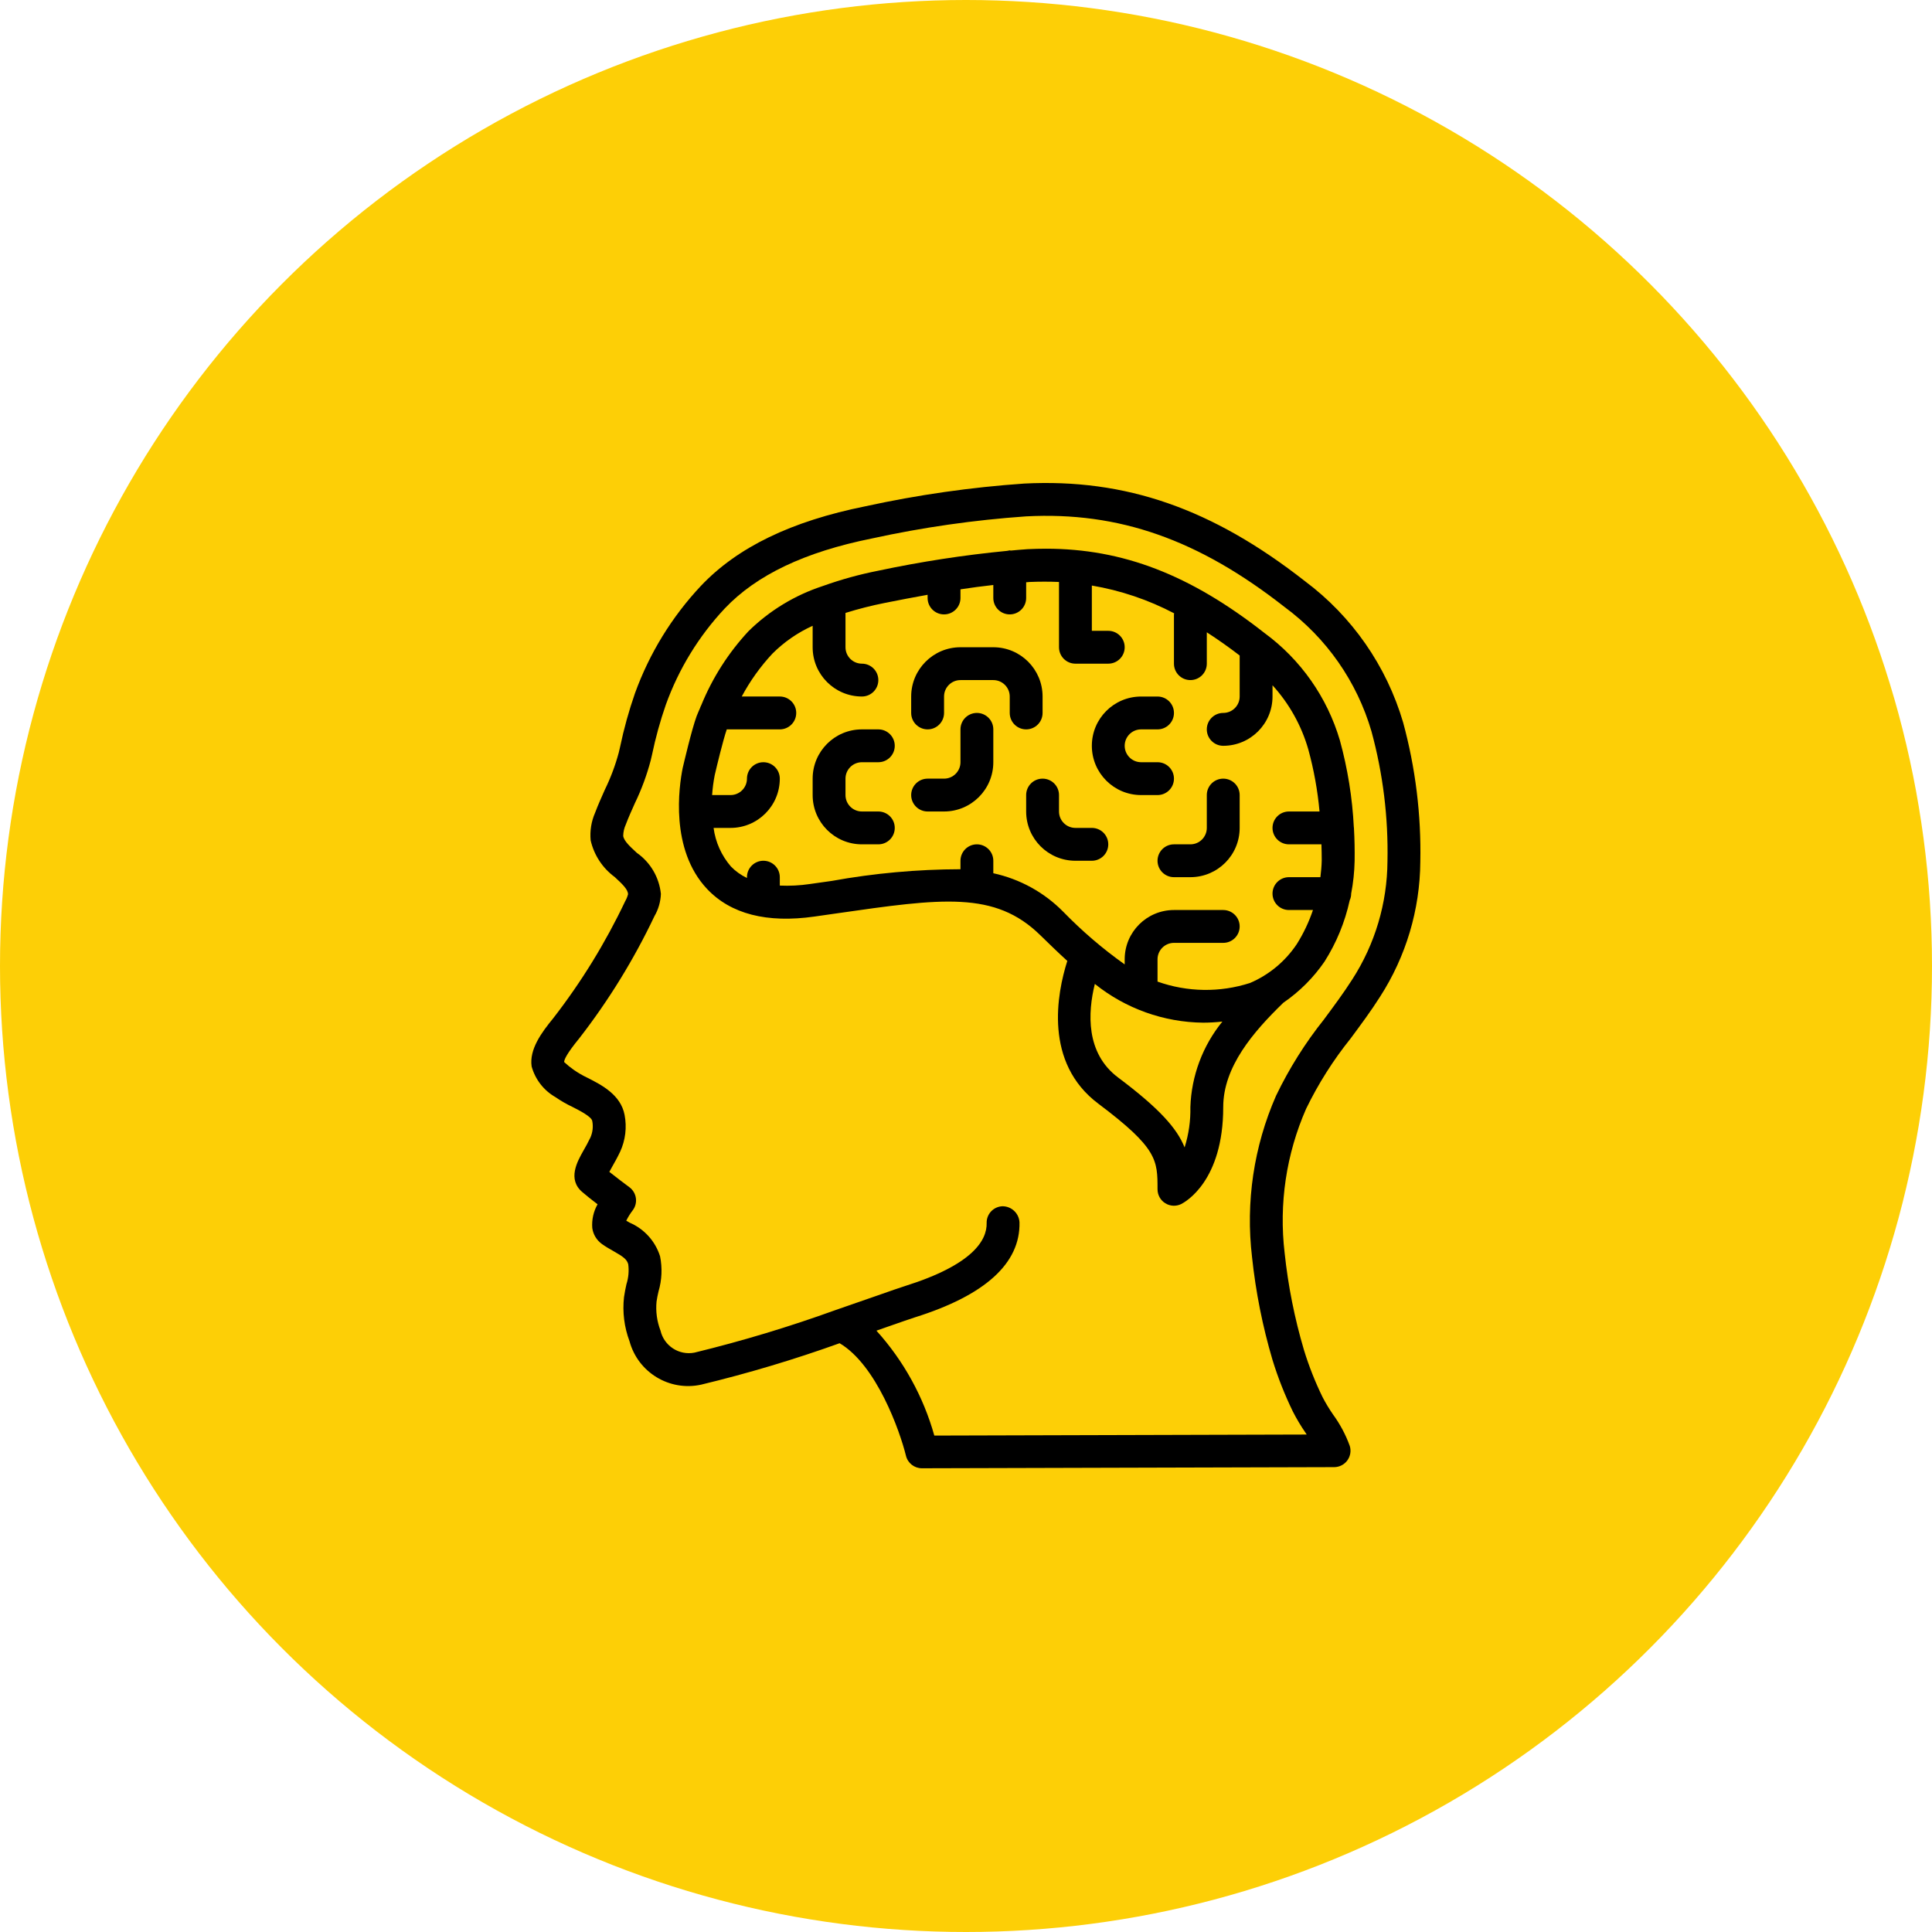 <?xml version="1.0" encoding="UTF-8"?> <svg xmlns="http://www.w3.org/2000/svg" width="80" height="80" viewBox="0 0 80 80" fill="none"> <circle cx="40" cy="40" r="40" fill="#FDCF06"></circle> <path d="M58.812 35.688C58.852 33.739 58.612 31.794 58.1 29.913C57.413 27.576 55.987 25.523 54.035 24.065C50.196 21.057 46.608 19.81 42.413 20.023C40.201 20.176 38.002 20.491 35.835 20.964C32.767 21.581 30.539 22.659 29.022 24.261C27.819 25.542 26.891 27.054 26.293 28.706C26.04 29.433 25.834 30.176 25.676 30.931L25.621 31.166C25.478 31.696 25.285 32.211 25.044 32.703C24.904 33.018 24.763 33.332 24.641 33.656C24.484 34.015 24.421 34.408 24.458 34.799C24.597 35.406 24.949 35.944 25.451 36.313C25.785 36.619 26.003 36.834 26.006 37.029C25.979 37.131 25.939 37.228 25.887 37.319C25.072 39.036 24.074 40.66 22.909 42.162C22.421 42.758 21.91 43.454 22.014 44.16C22.162 44.697 22.516 45.153 22.999 45.429C23.224 45.584 23.461 45.721 23.708 45.837C24.001 45.987 24.493 46.237 24.524 46.418C24.569 46.647 24.543 46.883 24.45 47.098C24.349 47.31 24.246 47.493 24.154 47.653C23.905 48.095 23.487 48.834 24.116 49.364C24.263 49.493 24.514 49.691 24.744 49.867C24.574 50.166 24.498 50.508 24.525 50.851C24.562 51.117 24.707 51.356 24.926 51.513C25.078 51.621 25.241 51.717 25.402 51.806C25.802 52.034 25.957 52.141 26.014 52.35C26.05 52.627 26.025 52.909 25.94 53.175C25.901 53.354 25.863 53.532 25.839 53.711C25.77 54.329 25.848 54.955 26.067 55.538C26.418 56.83 27.721 57.621 29.03 57.336C30.972 56.868 32.887 56.295 34.767 55.62C36.295 56.523 37.262 59.255 37.514 60.28C37.588 60.584 37.861 60.798 38.174 60.798L55.243 60.751C55.459 60.751 55.661 60.648 55.789 60.475C55.916 60.301 55.955 60.078 55.891 59.872C55.723 59.408 55.489 58.97 55.198 58.571C55.038 58.34 54.892 58.099 54.763 57.849C54.457 57.222 54.2 56.572 53.995 55.904C53.606 54.591 53.338 53.245 53.194 51.883C52.953 49.849 53.26 47.788 54.083 45.913C54.587 44.875 55.206 43.897 55.929 42.998C56.337 42.445 56.764 41.874 57.146 41.271C58.219 39.605 58.797 37.669 58.812 35.688ZM54.838 42.194C54.052 43.175 53.381 44.242 52.837 45.375C51.917 47.472 51.574 49.778 51.844 52.052C51.997 53.495 52.28 54.92 52.692 56.312C52.917 57.045 53.199 57.759 53.535 58.449C53.69 58.753 53.865 59.046 54.059 59.327L54.108 59.401L38.688 59.444C38.235 57.83 37.414 56.343 36.291 55.1C36.464 55.039 36.631 54.983 36.781 54.928C37.297 54.748 37.686 54.612 37.881 54.55C40.796 53.635 42.254 52.31 42.215 50.612C42.193 50.242 41.889 49.953 41.518 49.948C41.338 49.952 41.167 50.028 41.042 50.158C40.918 50.289 40.85 50.464 40.855 50.644C40.871 51.345 40.298 52.366 37.472 53.253C37.268 53.317 36.866 53.457 36.331 53.645C35.846 53.815 35.251 54.023 34.6 54.246C32.684 54.939 30.733 55.528 28.754 56.01C28.116 56.133 27.496 55.729 27.35 55.097C27.203 54.715 27.147 54.305 27.186 53.898C27.204 53.757 27.236 53.616 27.268 53.475C27.407 53.003 27.429 52.504 27.332 52.021C27.136 51.397 26.678 50.889 26.078 50.63L25.932 50.546C26.005 50.398 26.092 50.257 26.193 50.125C26.306 49.981 26.356 49.797 26.331 49.615C26.306 49.433 26.209 49.269 26.062 49.16C25.899 49.038 25.51 48.748 25.231 48.524C25.266 48.461 25.304 48.388 25.34 48.327C25.445 48.143 25.564 47.93 25.68 47.687C25.898 47.212 25.962 46.68 25.863 46.167C25.705 45.332 24.911 44.925 24.326 44.629C24.128 44.535 23.939 44.426 23.76 44.301C23.619 44.203 23.485 44.094 23.36 43.977C23.36 43.875 23.469 43.626 23.992 42.987C25.207 41.421 26.249 39.727 27.099 37.936C27.263 37.656 27.354 37.339 27.366 37.014C27.296 36.33 26.933 35.709 26.369 35.314C26.097 35.063 25.835 34.825 25.806 34.615C25.808 34.451 25.845 34.288 25.914 34.139C26.026 33.844 26.156 33.554 26.286 33.265C26.563 32.693 26.784 32.095 26.946 31.48L27.001 31.243C27.146 30.545 27.336 29.857 27.57 29.183C28.103 27.702 28.933 26.345 30.009 25.196C31.326 23.809 33.32 22.857 36.103 22.297C38.205 21.837 40.337 21.532 42.483 21.382C46.33 21.178 49.633 22.343 53.194 25.137C54.925 26.413 56.188 28.222 56.79 30.285C57.267 32.039 57.49 33.851 57.452 35.668C57.44 37.4 56.936 39.094 55.998 40.55C55.641 41.109 55.232 41.661 54.836 42.194H54.838Z" fill="black"></path> <path d="M35.69 31.562H36.37C36.746 31.562 37.05 31.257 37.05 30.882C37.05 30.506 36.746 30.202 36.37 30.202H35.69C34.563 30.202 33.65 31.115 33.65 32.242V32.922C33.65 34.049 34.563 34.962 35.69 34.962H36.37C36.746 34.962 37.05 34.658 37.05 34.282C37.05 33.906 36.746 33.602 36.37 33.602H35.69C35.315 33.602 35.01 33.297 35.01 32.922V32.242C35.01 31.866 35.315 31.562 35.69 31.562Z" fill="black"></path> <path d="M40.451 29.521C40.075 29.521 39.771 29.826 39.771 30.201V31.562C39.771 31.937 39.466 32.242 39.091 32.242H38.411C38.035 32.242 37.73 32.546 37.73 32.922C37.73 33.297 38.035 33.602 38.411 33.602H39.091C40.217 33.602 41.131 32.688 41.131 31.562V30.201C41.131 29.826 40.826 29.521 40.451 29.521Z" fill="black"></path> <path d="M43.171 29.521V28.841C43.171 27.715 42.258 26.801 41.131 26.801H39.771C38.644 26.801 37.73 27.715 37.73 28.841V29.521C37.73 29.897 38.035 30.202 38.411 30.202C38.786 30.202 39.091 29.897 39.091 29.521V28.841C39.091 28.466 39.395 28.161 39.771 28.161H41.131C41.506 28.161 41.811 28.466 41.811 28.841V29.521C41.811 29.897 42.115 30.202 42.491 30.202C42.867 30.202 43.171 29.897 43.171 29.521Z" fill="black"></path> <path d="M45.211 34.282H44.531C44.155 34.282 43.851 33.977 43.851 33.602V32.922C43.851 32.546 43.547 32.242 43.171 32.242C42.795 32.242 42.491 32.546 42.491 32.922V33.602C42.491 34.729 43.404 35.642 44.531 35.642H45.211C45.587 35.642 45.891 35.337 45.891 34.962C45.891 34.586 45.587 34.282 45.211 34.282Z" fill="black"></path> <path d="M48.611 32.242C48.611 31.866 48.307 31.562 47.931 31.562H47.251C46.876 31.562 46.571 31.257 46.571 30.882C46.571 30.506 46.876 30.202 47.251 30.202H47.931C48.307 30.202 48.611 29.897 48.611 29.522C48.611 29.146 48.307 28.842 47.931 28.842H47.251C46.124 28.842 45.211 29.755 45.211 30.882C45.211 32.008 46.124 32.922 47.251 32.922H47.931C48.307 32.922 48.611 32.617 48.611 32.242Z" fill="black"></path> <path d="M50.652 32.242C50.276 32.242 49.971 32.546 49.971 32.922V34.282C49.971 34.657 49.667 34.962 49.291 34.962H48.611C48.236 34.962 47.931 35.266 47.931 35.642C47.931 36.018 48.236 36.322 48.611 36.322H49.291C50.418 36.322 51.332 35.409 51.332 34.282V32.922C51.332 32.546 51.027 32.242 50.652 32.242Z" fill="black"></path> <path d="M56.065 34.282C56.065 34.271 56.059 34.262 56.059 34.251C55.998 33.036 55.804 31.831 55.482 30.658C54.956 28.873 53.859 27.311 52.358 26.21C49.283 23.797 46.494 22.721 43.313 22.721C43.063 22.721 42.81 22.728 42.551 22.74C42.319 22.752 42.087 22.779 41.855 22.798C41.839 22.798 41.826 22.789 41.811 22.789C41.775 22.793 41.74 22.8 41.705 22.81C39.913 22.983 38.132 23.257 36.37 23.631C35.598 23.783 34.838 23.992 34.096 24.257C34.081 24.263 34.065 24.267 34.05 24.273C32.903 24.651 31.859 25.287 30.998 26.132C30.164 27.027 29.5 28.067 29.038 29.2C29.017 29.238 29 29.279 28.987 29.32C28.941 29.432 28.889 29.537 28.847 29.651C28.638 30.217 28.31 31.628 28.268 31.805C28.115 32.566 27.736 35.174 29.279 36.81C30.258 37.848 31.755 38.232 33.722 37.953L34.638 37.822C39.001 37.195 41.191 36.88 43.075 38.723C43.438 39.077 43.809 39.439 44.195 39.79C43.767 41.136 43.212 44.007 45.487 45.707C47.931 47.543 47.931 48.04 47.931 49.243C47.93 49.48 48.051 49.7 48.252 49.824C48.453 49.949 48.704 49.961 48.915 49.855C49.093 49.763 50.651 48.895 50.651 45.843C50.651 44.173 51.896 42.73 53.125 41.536L53.145 41.518C53.812 41.06 54.388 40.484 54.845 39.818C55.339 39.04 55.692 38.181 55.888 37.282C55.928 37.194 55.949 37.099 55.949 37.002C56.035 36.556 56.082 36.104 56.092 35.65C56.099 35.193 56.089 34.741 56.064 34.294C56.065 34.29 56.065 34.286 56.065 34.282ZM49.291 45.843C49.303 46.408 49.222 46.972 49.052 47.512C48.734 46.717 47.999 45.893 46.299 44.618C44.948 43.606 45.043 41.924 45.335 40.742C46.609 41.764 48.19 42.33 49.823 42.347C50.088 42.346 50.353 42.33 50.616 42.301C49.799 43.305 49.334 44.549 49.291 45.843ZM53.698 39.093C53.222 39.806 52.549 40.366 51.761 40.703C50.513 41.105 49.167 41.085 47.931 40.646V39.722C47.931 39.347 48.236 39.042 48.611 39.042H50.651C51.027 39.042 51.332 38.738 51.332 38.362C51.332 37.987 51.027 37.682 50.651 37.682H48.611C47.485 37.682 46.571 38.596 46.571 39.722V39.934C45.658 39.285 44.805 38.554 44.024 37.751C43.235 36.951 42.229 36.397 41.131 36.159V35.642C41.131 35.267 40.826 34.962 40.451 34.962C40.075 34.962 39.771 35.267 39.771 35.642V35.993C37.984 35.997 36.201 36.158 34.442 36.477L33.53 36.606C33.119 36.667 32.704 36.688 32.29 36.67V36.322C32.29 35.947 31.985 35.642 31.61 35.642C31.234 35.642 30.93 35.947 30.93 36.322V36.355C30.681 36.237 30.456 36.076 30.265 35.879C29.876 35.428 29.626 34.873 29.548 34.282H30.25C31.377 34.282 32.29 33.368 32.29 32.242C32.29 31.866 31.985 31.562 31.61 31.562C31.234 31.562 30.93 31.866 30.93 32.242C30.93 32.617 30.625 32.922 30.25 32.922H29.487C29.506 32.644 29.542 32.367 29.596 32.093C29.685 31.707 29.936 30.665 30.094 30.202H32.29C32.666 30.202 32.97 29.897 32.97 29.521C32.97 29.146 32.666 28.841 32.29 28.841H30.714C31.058 28.198 31.485 27.601 31.983 27.067C32.465 26.585 33.029 26.194 33.65 25.913V26.801C33.65 27.928 34.563 28.841 35.69 28.841C36.066 28.841 36.37 28.537 36.37 28.161C36.37 27.786 36.066 27.481 35.69 27.481C35.315 27.481 35.01 27.177 35.01 26.801V25.38C35.546 25.213 36.091 25.074 36.642 24.965C37.222 24.848 37.815 24.736 38.41 24.629V24.761C38.41 25.137 38.715 25.441 39.09 25.441C39.466 25.441 39.771 25.137 39.771 24.761V24.403C40.224 24.335 40.677 24.272 41.131 24.223V24.761C41.131 25.137 41.435 25.441 41.811 25.441C42.186 25.441 42.491 25.137 42.491 24.761V24.11C42.534 24.11 42.577 24.102 42.619 24.099C43.04 24.081 43.448 24.081 43.851 24.098V26.801C43.851 27.177 44.155 27.481 44.531 27.481H45.891C46.267 27.481 46.571 27.177 46.571 26.801C46.571 26.426 46.267 26.121 45.891 26.121H45.211V24.246C46.401 24.448 47.551 24.836 48.62 25.397C48.62 25.413 48.611 25.425 48.611 25.441V27.481C48.611 27.857 48.916 28.161 49.291 28.161C49.667 28.161 49.971 27.857 49.971 27.481V26.182C50.418 26.471 50.869 26.787 51.332 27.143V28.841C51.332 29.217 51.027 29.521 50.651 29.521C50.276 29.521 49.971 29.826 49.971 30.202C49.971 30.577 50.276 30.882 50.651 30.882C51.778 30.882 52.692 29.968 52.692 28.841V28.376C53.383 29.134 53.89 30.042 54.173 31.028C54.404 31.87 54.56 32.732 54.639 33.602H53.372C52.996 33.602 52.692 33.906 52.692 34.282C52.692 34.657 52.996 34.962 53.372 34.962H54.718C54.722 35.184 54.733 35.405 54.73 35.63C54.726 35.867 54.701 36.094 54.675 36.322H53.372C52.996 36.322 52.692 36.627 52.692 37.002C52.692 37.378 52.996 37.682 53.372 37.682H54.367C54.2 38.177 53.976 38.65 53.698 39.093Z" fill="black"></path> </svg> 